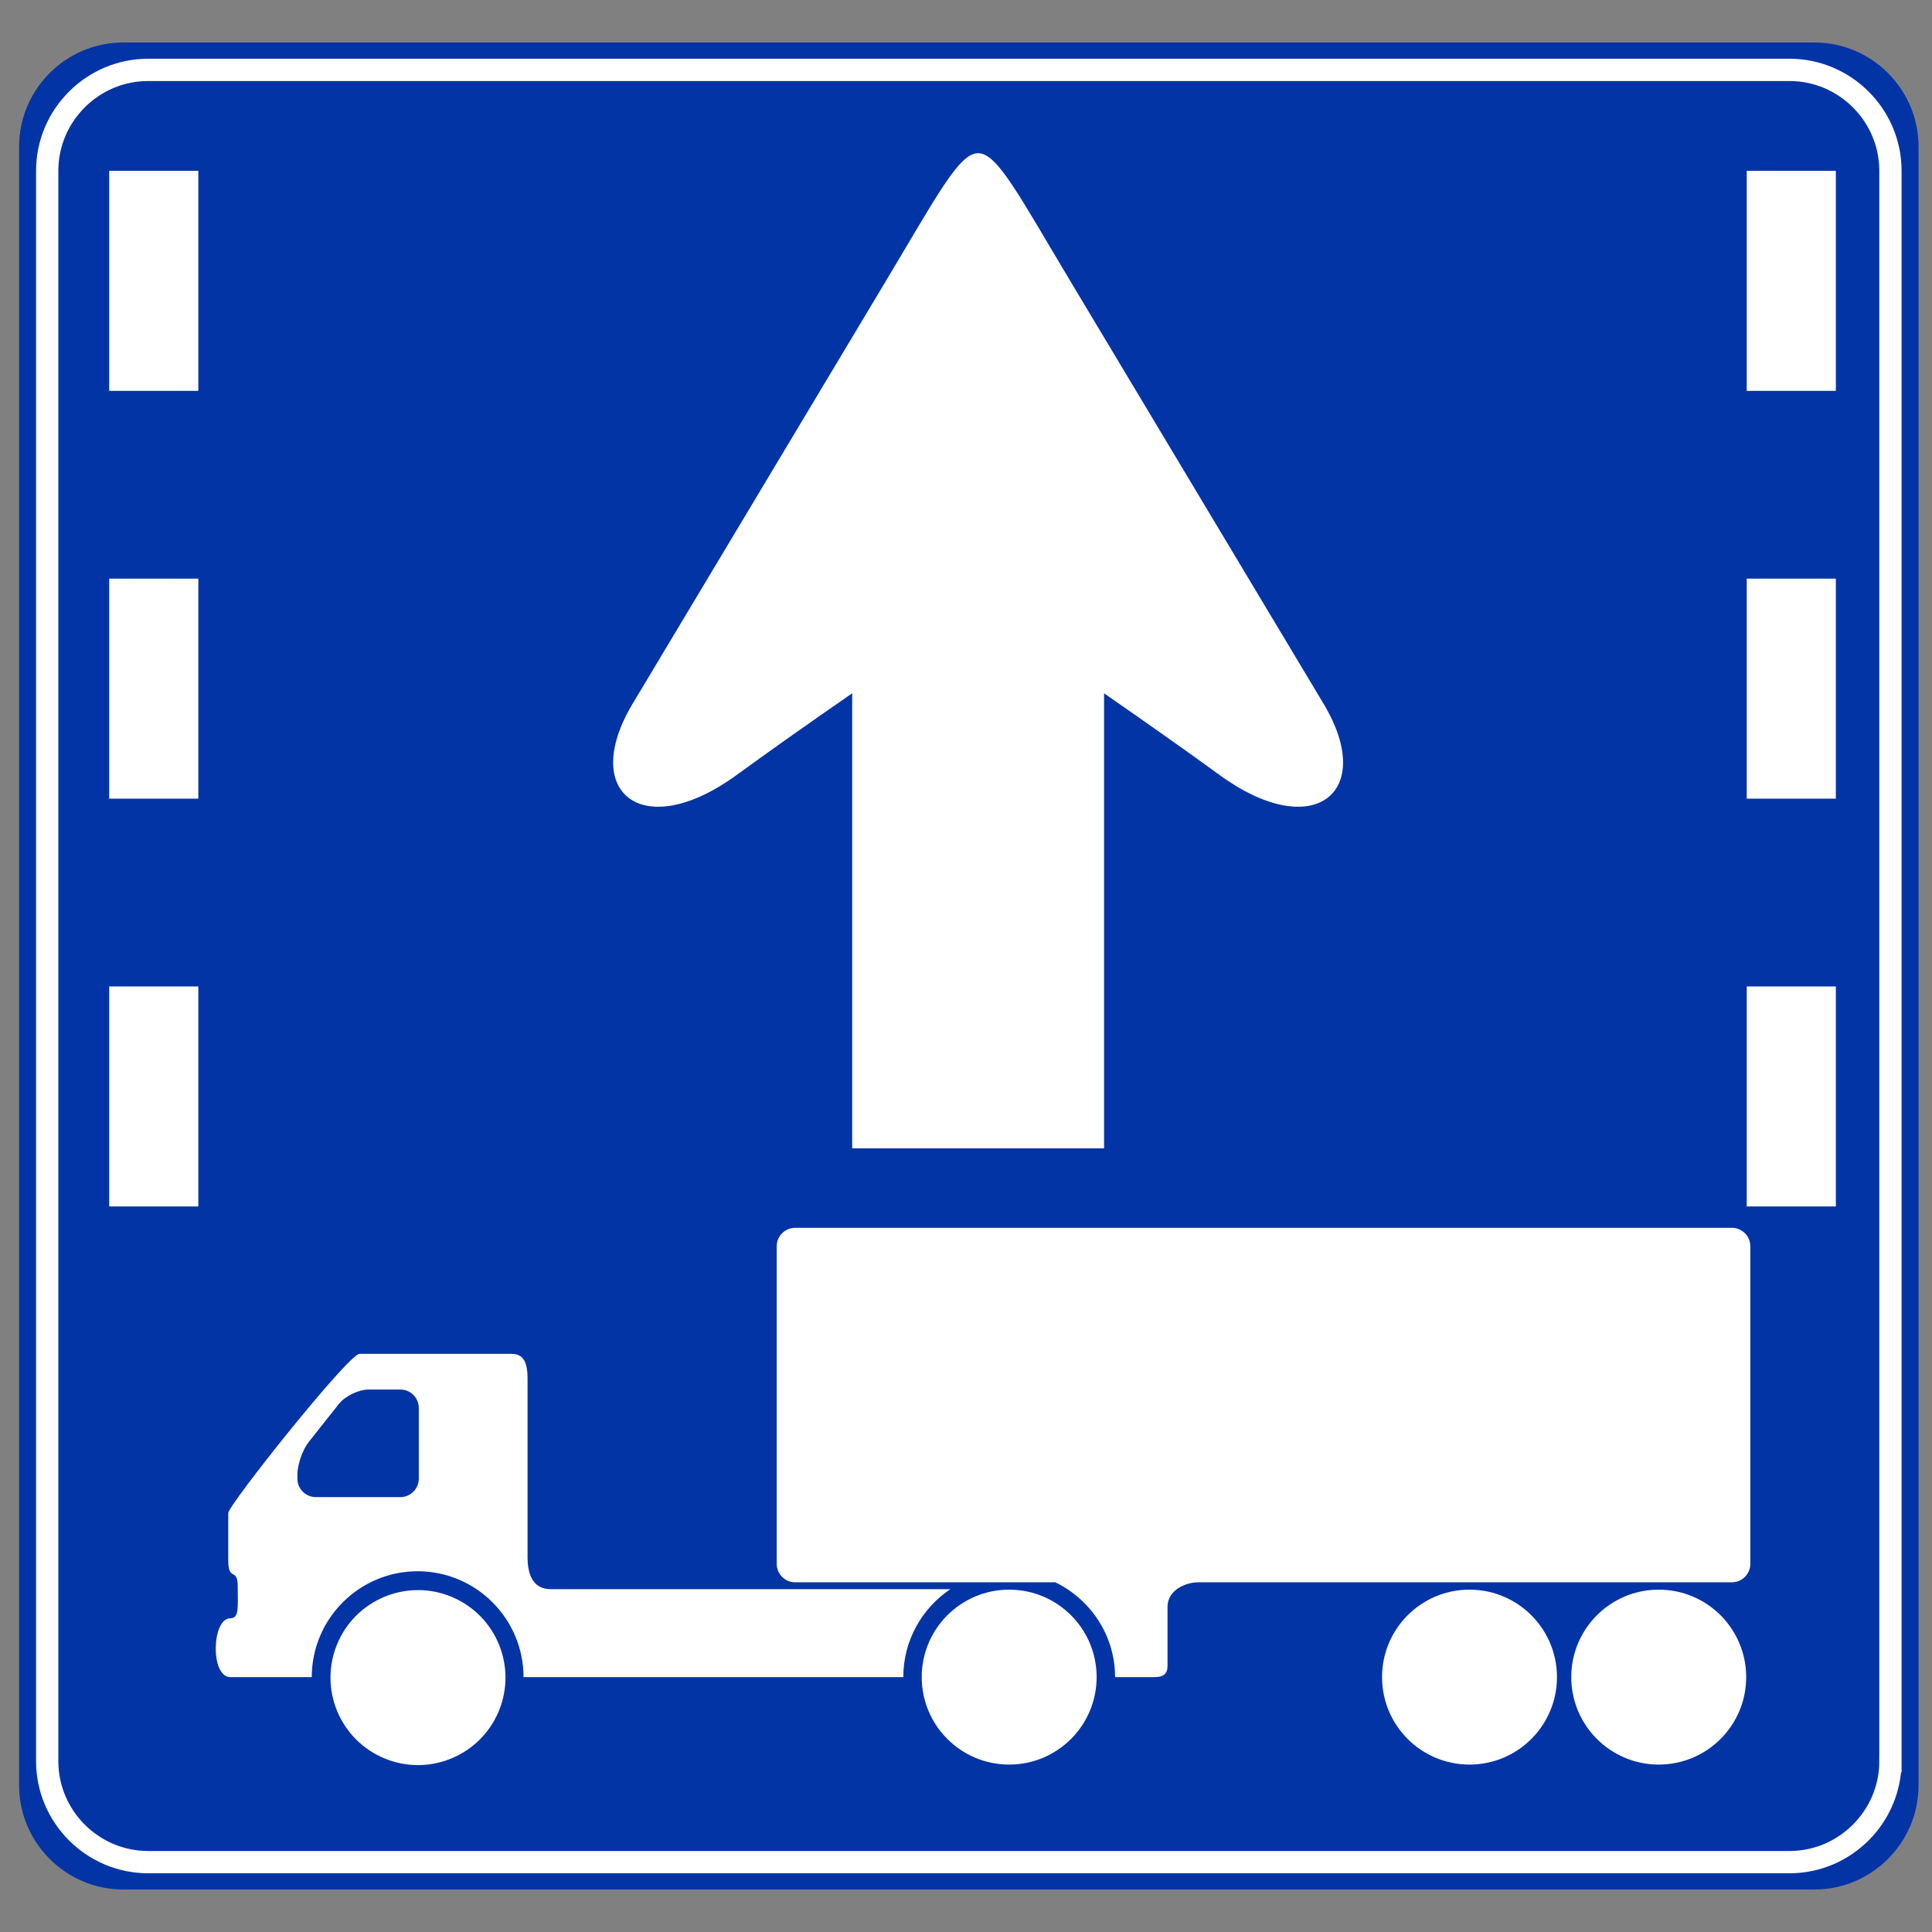 <?xml version="1.0" encoding="utf-8"?>
<!-- Generator: Adobe Illustrator 28.1.0, SVG Export Plug-In . SVG Version: 6.00 Build 0)  -->
<svg version="1.1" id="レイヤー_1" xmlns="http://www.w3.org/2000/svg" xmlns:xlink="http://www.w3.org/1999/xlink" x="0px"
	 y="0px" viewBox="0 0 400 400" enable-background="new 0 0 400 400" xml:space="preserve">
<rect x="0" y="0" width="400" height="400" fill="#808080" stroke="none"/>
<g>
	<g>
		<path fill="#0334A6" d="M397.211,369.652c0,11.856-9.694,21.55-21.55,21.55H25.504
			c-11.852,0-21.548-9.693-21.548-21.55V30.347c0-11.856,9.696-21.55,21.548-21.55h350.157
			c11.855,0,21.55,9.694,21.55,21.55V369.652z"/>
	</g>
	<g>
		<path fill="none" stroke="#FFFFFF" stroke-width="4.613" d="M391.395,364.635
			c0,11.495-9.401,20.901-20.896,20.901H30.669c-11.494,0-20.897-9.406-20.897-20.901V35.365
			c0-11.496,9.403-20.897,20.897-20.897h339.831c11.495,0,20.896,9.401,20.896,20.897V364.635z
			"/>
	</g>
	<rect x="361.643" y="35.365" fill="#FFFFFF" width="18.451" height="45.555"/>
	<rect x="361.643" y="119.801" fill="#FFFFFF" width="18.451" height="45.555"/>
	<rect x="361.643" y="204.233" fill="#FFFFFF" width="18.451" height="45.552"/>
	<rect x="22.609" y="35.365" fill="#FFFFFF" width="18.451" height="45.555"/>
	<rect x="22.609" y="119.801" fill="#FFFFFF" width="18.451" height="45.555"/>
	<rect x="22.609" y="204.233" fill="#FFFFFF" width="18.451" height="45.552"/>
	<path fill="#FFFFFF" d="M274.037,145.714c-6.945-11.577-33.45-55.818-52.163-87.058
		C210.834,40.223,206.486,31.719,202.505,31.719c-3.98,0-8.431,8.673-19.575,27.269
		c-18.701,31.223-45.039,75.192-51.958,86.727c-11.045,18.406,2.104,28.922,21.564,14.723
		c7.163-5.227,15.82-11.304,23.904-16.906v94.218h52.147v-94.208
		c8.077,5.601,16.73,11.678,23.888,16.896C271.934,174.636,285.083,164.12,274.037,145.714z"
		/>
	<circle fill="#FFFFFF" cx="343.422" cy="347.228" r="18.108"/>
	<circle fill="#FFFFFF" cx="304.245" cy="347.228" r="18.108"/>
	<path fill="#FFFFFF" d="M196.754,329.022h-82.72c-4.127,0-4.811-3.812-4.811-6.667
		c0-2.865,0-32.649,0-36.938c0-4.288-1.428-5.117-3.455-5.117c-2.025,0-28.964,0-31.332,0
		c-2.275,0-27.178,31.334-27.178,32.946s0,5.162,0,9.784c0,4.621,1.966,1.234,1.966,5.55
		c0,4.306,0.313,6.469-1.55,6.469c-3.856,0-4.153,12.18,0,12.18h16.874
		c0-12.081,9.832-21.919,21.92-21.919c12.09,0,21.922,9.838,21.922,21.919h78.629
		C187.02,339.652,190.892,332.958,196.754,329.022z"/>
	<path fill="#FFFFFF" d="M358.57,254.209H164.623c-2.097,0-3.813,1.712-3.813,3.811v65.759
		c0,2.099,1.716,3.819,3.813,3.819h53.873c7.288,3.559,12.365,10.982,12.365,19.631h2.279
		c1.752,0,4.207,0,5.955,0c1.752,0,2.626-0.693,2.626-2.27c0-1.576,0-8.576,0-12.261
		c0-3.676,4.031-5.1,6.307-5.1h110.542c2.104,0,3.815-1.721,3.815-3.819v-65.759
		C362.386,255.921,360.674,254.209,358.57,254.209z"/>
	<path fill="#FFFFFF" d="M208.938,329.12c-9.996,0-18.106,8.108-18.106,18.108
		s8.11,18.108,18.106,18.108c10,0,18.108-8.108,18.108-18.108S218.938,329.12,208.938,329.12z"/>
	
		<ellipse transform="matrix(0.383 -0.924 0.924 0.383 -267.419 294.237)" fill="#FFFFFF" cx="86.469" cy="347.228" rx="18.108" ry="18.108"/>
	<g>
		<path fill="#0334A6" d="M63.939,298.517c-1.304,1.64-2.369,4.702-2.369,6.802v0.828
			c0,2.1,1.716,3.811,3.813,3.811H82.897c2.095,0,3.811-1.712,3.811-3.811v-14.649
			c0-2.1-1.716-3.81-3.811-3.81H76.342c-2.094,0-4.876,1.342-6.18,2.981L63.939,298.517z
			"/>
	</g>
</g>
</svg>
